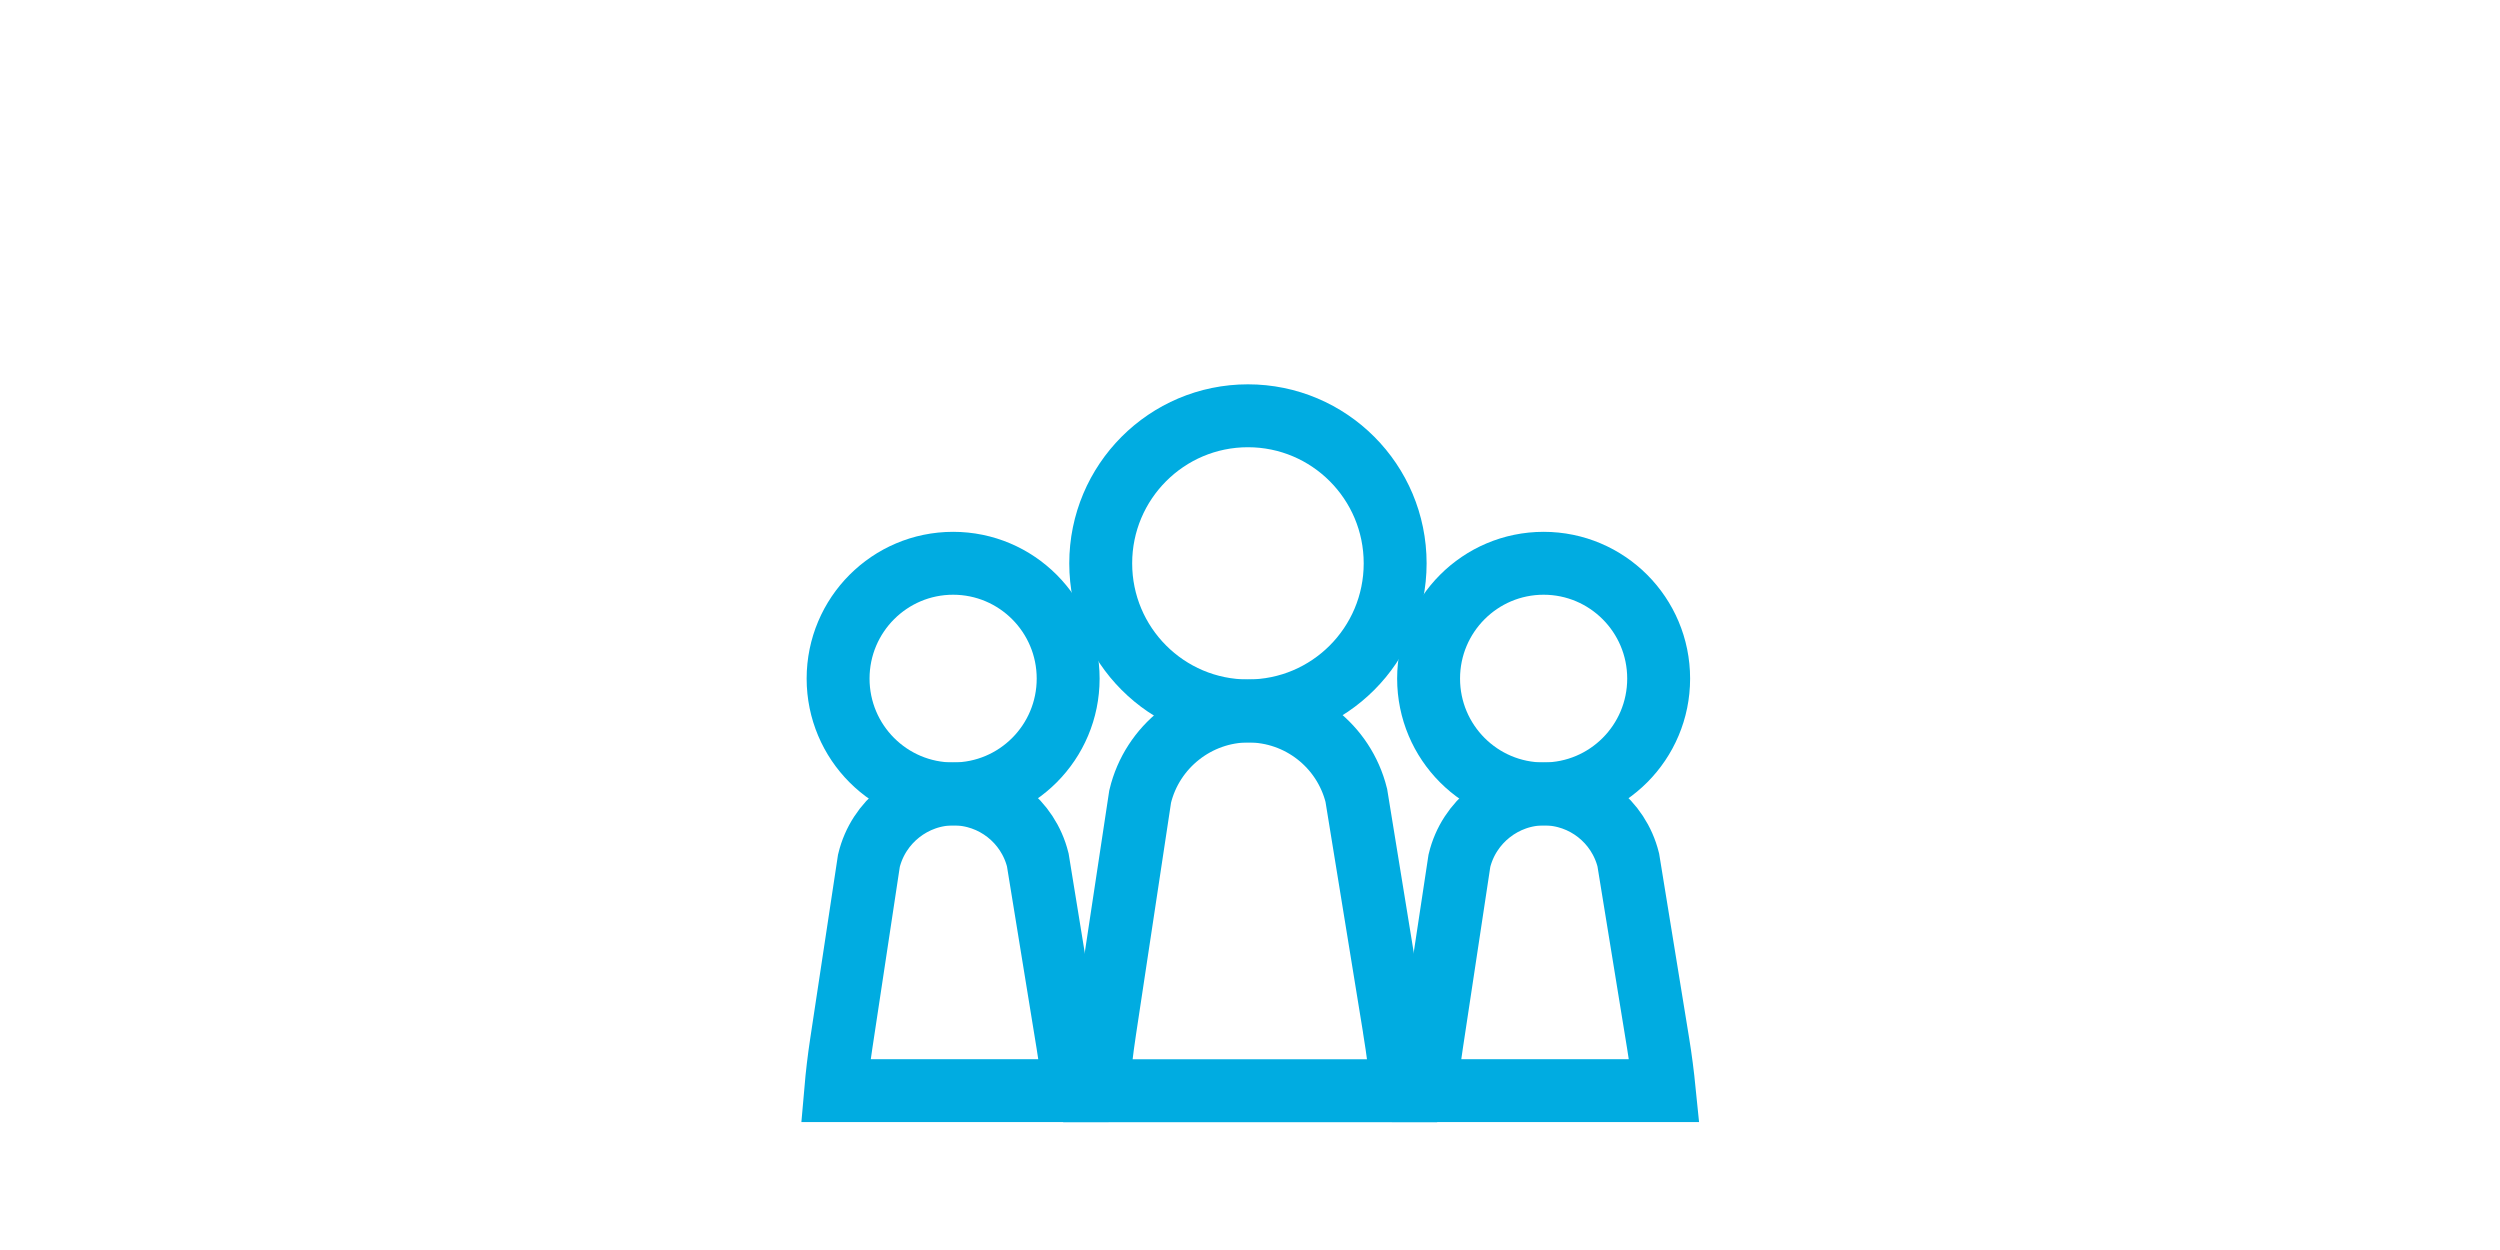 <?xml version="1.0" encoding="UTF-8"?>
<svg id="Layer_1" xmlns="http://www.w3.org/2000/svg" viewBox="0 0 800 400">
  <defs>
    <style>
      .cls-1 {
        fill: none;
        stroke: #00ace1;
        stroke-miterlimit: 10;
        stroke-width: 20.13px;
      }
    </style>
  </defs>
  <path class="cls-1" d="M399.34,227.49c26.02,0,47.11-21.14,47.11-47.22s-21.09-47.22-47.11-47.22-47.11,21.14-47.11,47.22,21.09,47.22,47.11,47.22Z"/>
  <path class="cls-1" d="M446.24,329.64l-12.22-75.13c-3.98-15.87-18.22-26.99-34.54-26.99s-30.79,11.31-34.63,27.37l-11.29,74.73c-.98,6.45-1.73,12.93-2.32,19.41h97.52c-.66-6.48-1.48-12.93-2.53-19.36v-.02Z"/>
  <path class="cls-1" d="M493.96,254.05c20.33,0,36.81-16.52,36.81-36.9s-16.48-36.9-36.81-36.9-36.81,16.52-36.81,36.9,16.48,36.9,36.81,36.9Z"/>
  <path class="cls-1" d="M530.6,333.86l-9.55-58.7c-3.11-12.39-14.24-21.1-26.97-21.1s-24.05,8.85-27.07,21.38l-8.83,58.4c-.77,5.05-1.36,10.09-1.8,15.16h76.19c-.51-5.07-1.15-10.12-1.97-15.14Z"/>
  <path class="cls-1" d="M305,254.05c20.33,0,36.81-16.52,36.81-36.9s-16.48-36.9-36.81-36.9-36.81,16.52-36.81,36.9,16.48,36.9,36.81,36.9Z"/>
  <path class="cls-1" d="M341.64,333.86l-9.55-58.7c-3.11-12.39-14.24-21.1-26.97-21.1s-24.05,8.85-27.07,21.38l-8.83,58.4c-.77,5.05-1.36,10.09-1.8,15.16h76.19c-.52-5.07-1.15-10.12-1.97-15.14Z"/>
</svg>